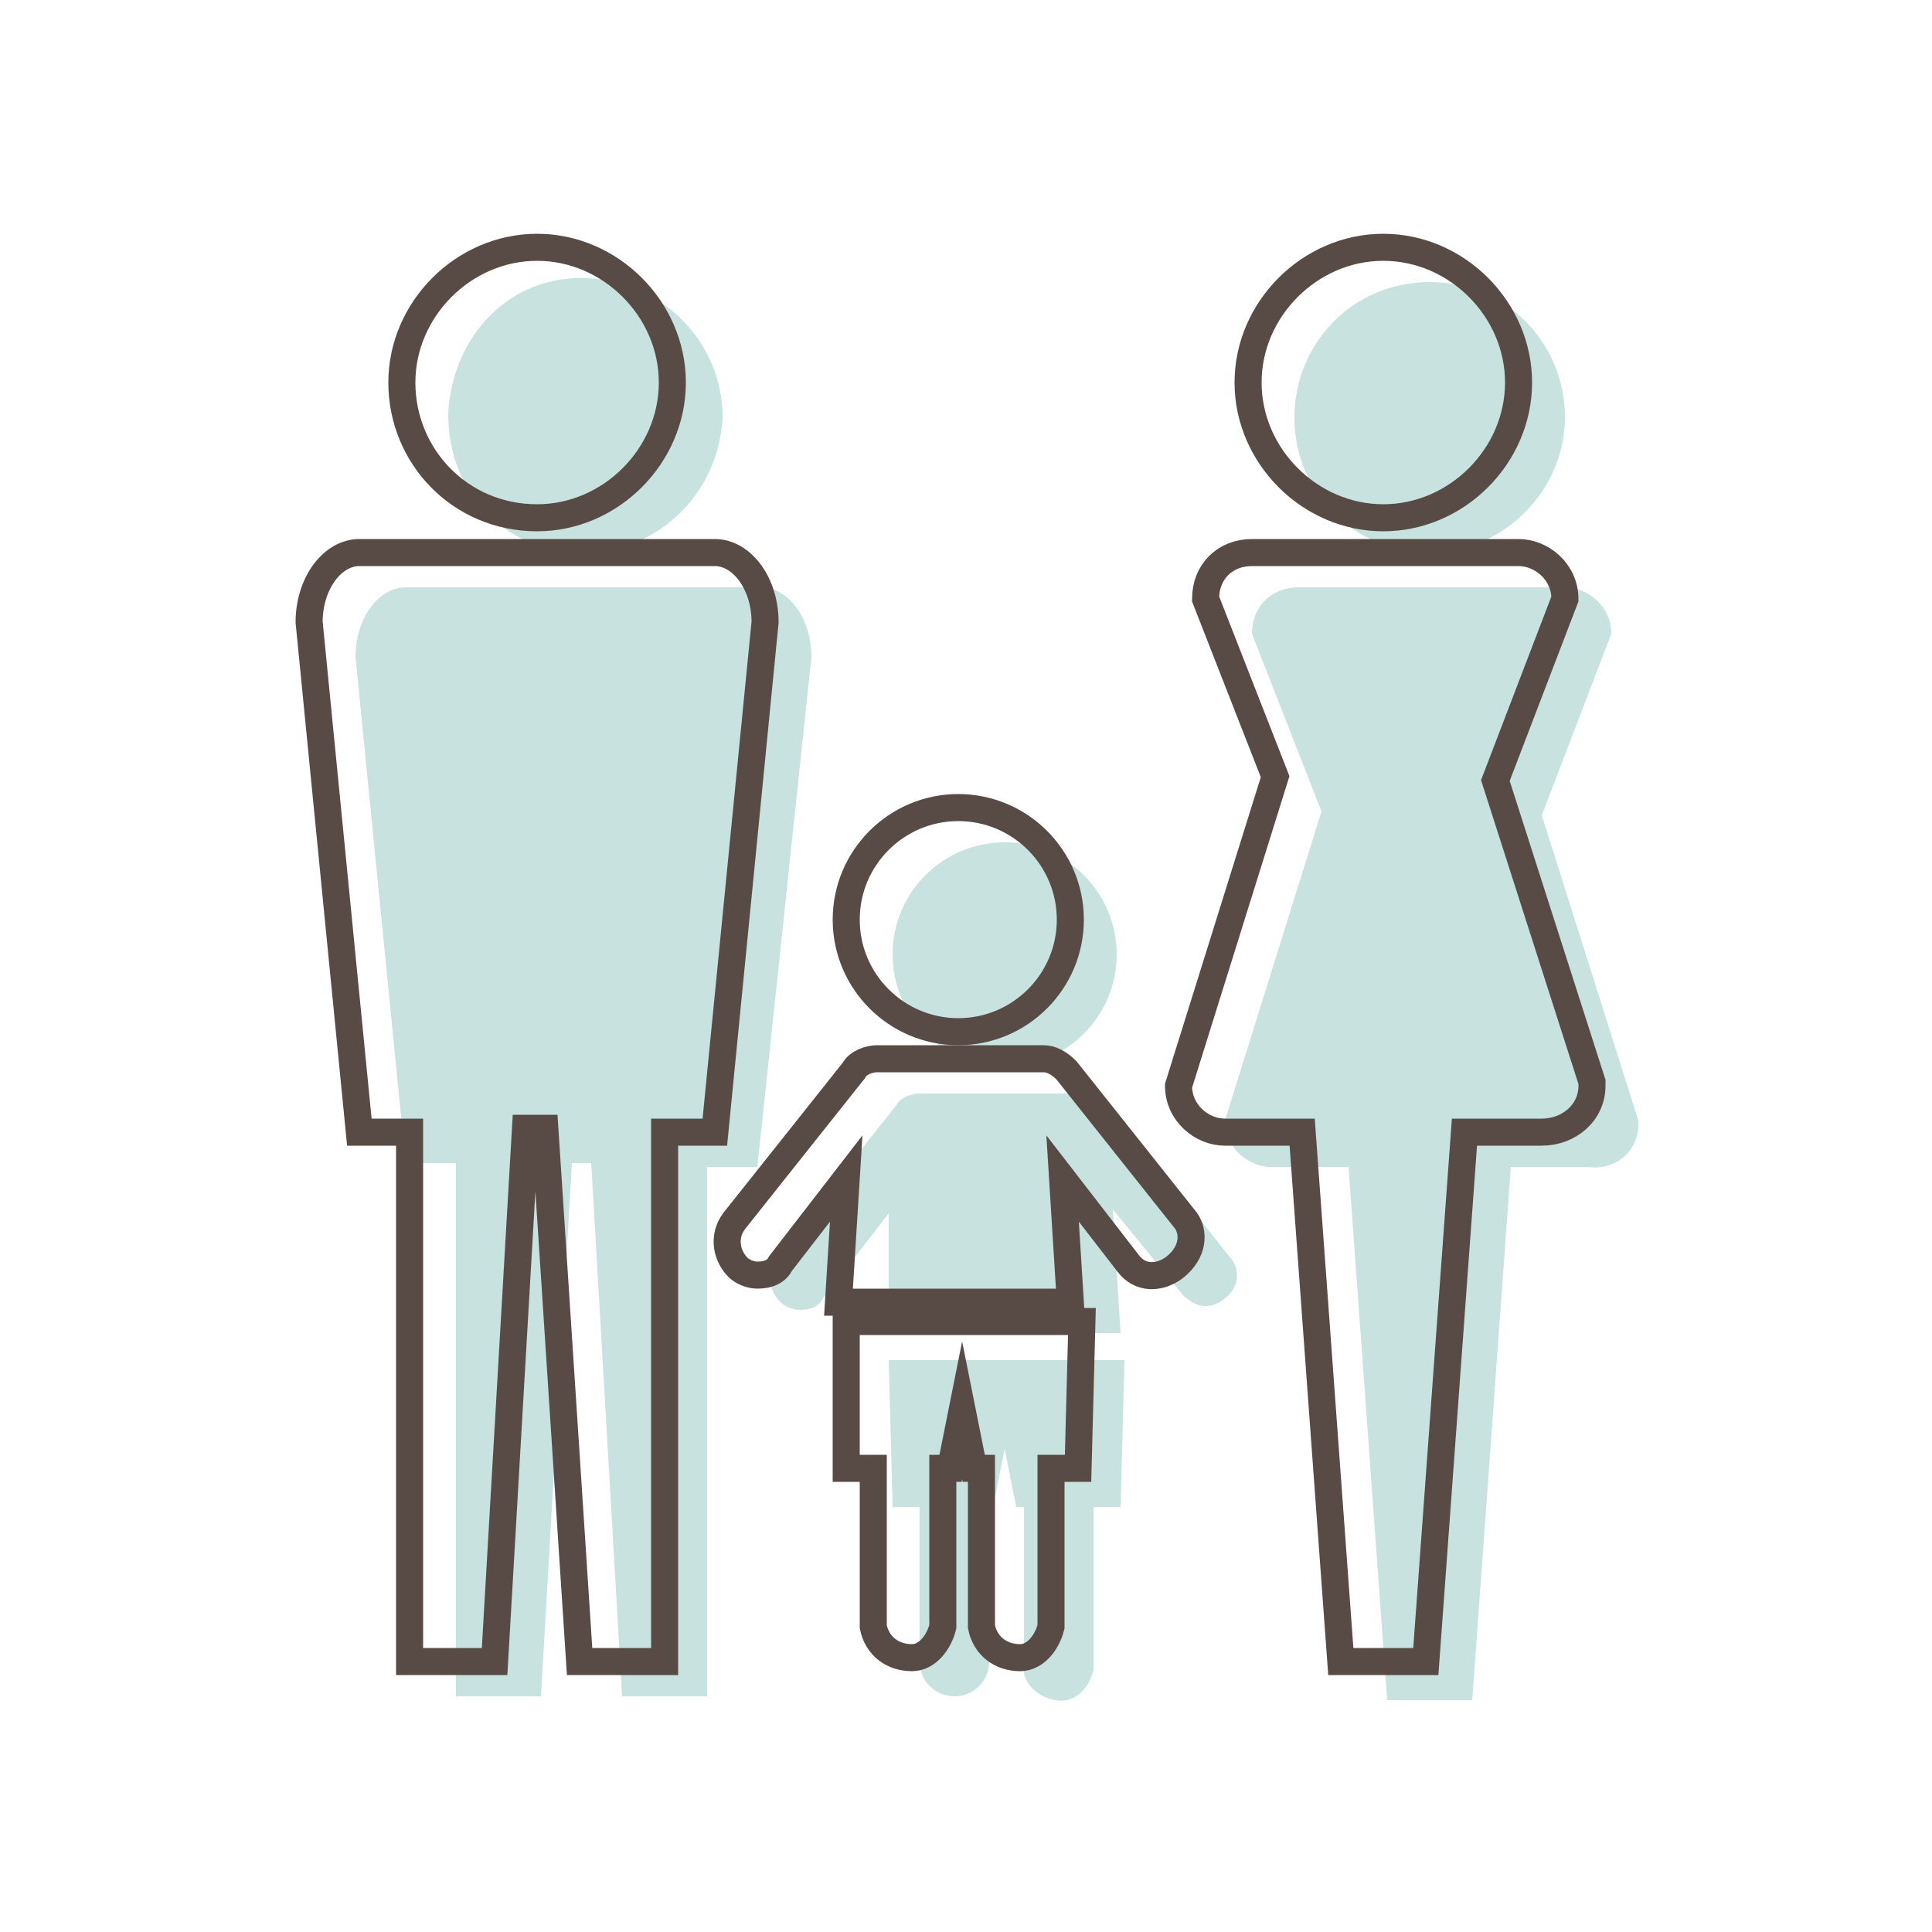 <?xml version="1.0" encoding="utf-8"?>
<!-- Generator: Adobe Illustrator 25.4.1, SVG Export Plug-In . SVG Version: 6.00 Build 0)  -->
<svg version="1.1" id="レイヤー_1" xmlns="http://www.w3.org/2000/svg" xmlns:xlink="http://www.w3.org/1999/xlink" x="0px"
	 y="0px" viewBox="0 0 50 50" style="enable-background:new 0 0 50 50;" xml:space="preserve">
<style type="text/css">
	.st0{fill:#C7E2DF;}
	.st1{fill:none;stroke:#584B45;stroke-width:0.7;stroke-miterlimit:9.997;}
</style>
<path class="st0" d="M37,14.3c1.9,0,3.5-1.6,3.5-3.5S39,7.3,37,7.3s-3.5,1.6-3.5,3.5c0,0,0,0,0,0C33.5,12.8,35.1,14.3,37,14.3
	C37,14.3,37,14.3,37,14.3z"/>
<path class="st0" d="M15.1,14.3c1.9,0,3.5-1.5,3.6-3.5c0-1.9-1.5-3.5-3.5-3.6s-3.5,1.5-3.6,3.5c0,0,0,0,0,0
	C11.6,12.8,13.1,14.3,15.1,14.3z"/>
<path class="st0" d="M19.7,15.2h-9.2c-0.7,0-1.3,0.8-1.3,1.8l1.3,13.1h1.3v13.8H14l0.8-13.8h0.5l0.8,13.8h2.2V30.2h1.3L21,17
	C21,16,20.4,15.2,19.7,15.2z"/>
<path class="st0" d="M39.9,21.1l1.8-4.7c0-0.7-0.6-1.2-1.2-1.2h-6.9c-0.7,0-1.2,0.5-1.2,1.2l1.8,4.6l-2.5,8c0,0.7,0.6,1.2,1.2,1.2h2
	l1,13.8h2.2l1-13.8h2c0.7,0.1,1.3-0.4,1.3-1.1c0,0,0-0.1,0-0.1L39.9,21.1z"/>
<path class="st0" d="M26,27.6c1.6,0,2.9-1.3,2.9-2.9s-1.3-2.9-2.9-2.9c-1.6,0-2.9,1.3-2.9,2.9l0,0C23.1,26.3,24.4,27.6,26,27.6
	C26,27.6,26,27.6,26,27.6z"/>
<path class="st0" d="M31.8,32.5l-3.1-3.9c-0.2-0.2-0.4-0.3-0.6-0.3h-4.3c-0.2,0-0.5,0.1-0.6,0.3l-3.1,3.9c-0.3,0.4-0.2,0.9,0.1,1.2
	c0,0,0,0,0,0c0.1,0.1,0.3,0.2,0.5,0.2c0.3,0,0.5-0.1,0.6-0.3l1.7-2.2L23,34.5h6l-0.2-3.2l1.8,2.2c0.2,0.2,0.4,0.3,0.6,0.3
	c0.2,0,0.4-0.1,0.5-0.2C32.1,33.3,32.1,32.8,31.8,32.5C31.8,32.5,31.8,32.5,31.8,32.5z"/>
<path class="st0" d="M23.1,39h0.7V43c0,0.5,0.4,0.9,0.9,0.9c0.5,0,0.9-0.4,0.9-0.9V39h0.1l0.3-1.5l0,0l0.3,1.5h0.2V43
	c-0.1,0.5,0.3,0.9,0.8,1c0.5,0.1,0.9-0.3,1-0.8c0-0.1,0-0.1,0-0.2V39h0.7l0.1-3.8h-6.1L23.1,39z"/>
<path class="st1" d="M35.8,13.4c1.9,0,3.5-1.6,3.5-3.5c0-1.9-1.6-3.5-3.5-3.5c-1.9,0-3.5,1.6-3.5,3.5C32.3,11.8,33.9,13.4,35.8,13.4
	C35.8,13.4,35.8,13.4,35.8,13.4z"/>
<path class="st1" d="M13.9,13.4c1.9,0,3.5-1.6,3.5-3.5s-1.6-3.5-3.5-3.5S10.4,8,10.4,9.9C10.4,11.8,11.9,13.4,13.9,13.4
	C13.9,13.4,13.9,13.4,13.9,13.4z"/>
<path class="st1" d="M18.5,14.3H9.3c-0.7,0-1.3,0.8-1.3,1.8l1.3,13.2h1.3V43h2.2l0.8-13.8h0.5L15,43h2.2V29.3h1.3l1.3-13.2
	C19.8,15.1,19.2,14.3,18.5,14.3z"/>
<path class="st1" d="M38.7,20.2l1.8-4.7c0-0.7-0.6-1.2-1.2-1.2h-6.9c-0.7,0-1.2,0.5-1.2,1.2l1.8,4.6l-2.5,8c0,0.7,0.6,1.2,1.2,1.2
	c0,0,0,0,0,0h2l1,13.7h2.2l1-13.7h2c0.7,0,1.3-0.5,1.3-1.2c0,0,0-0.1,0-0.1L38.7,20.2z"/>
<path class="st1" d="M24.8,26.7c1.6,0,2.9-1.3,2.9-2.9c0-1.6-1.3-2.9-2.9-2.9c-1.6,0-2.9,1.3-2.9,2.9C21.9,25.4,23.2,26.7,24.8,26.7
	C24.8,26.7,24.8,26.7,24.8,26.7z"/>
<path class="st1" d="M30.7,31.6l-3.1-3.9c-0.2-0.2-0.4-0.3-0.6-0.3h-4.3c-0.2,0-0.5,0.1-0.6,0.3l-3.1,3.9c-0.3,0.4-0.2,0.9,0.1,1.2
	c0.1,0.1,0.3,0.2,0.5,0.2c0.3,0,0.5-0.1,0.6-0.3l1.7-2.2l-0.2,3.2h6l-0.2-3.2l1.7,2.2c0.3,0.4,0.8,0.4,1.2,0.1
	C30.9,32.4,30.9,31.9,30.7,31.6z"/>
<path class="st1" d="M21.9,38h0.7v4.1c0.1,0.5,0.5,0.8,1,0.8c0.4,0,0.7-0.4,0.8-0.8V38h0.2l0.3-1.5l0,0l0.3,1.5h0.2v4.1
	c0.1,0.5,0.5,0.8,1,0.8c0.4,0,0.7-0.4,0.8-0.8V38h0.7l0.1-3.8h-6.1L21.9,38z"/>
</svg>

